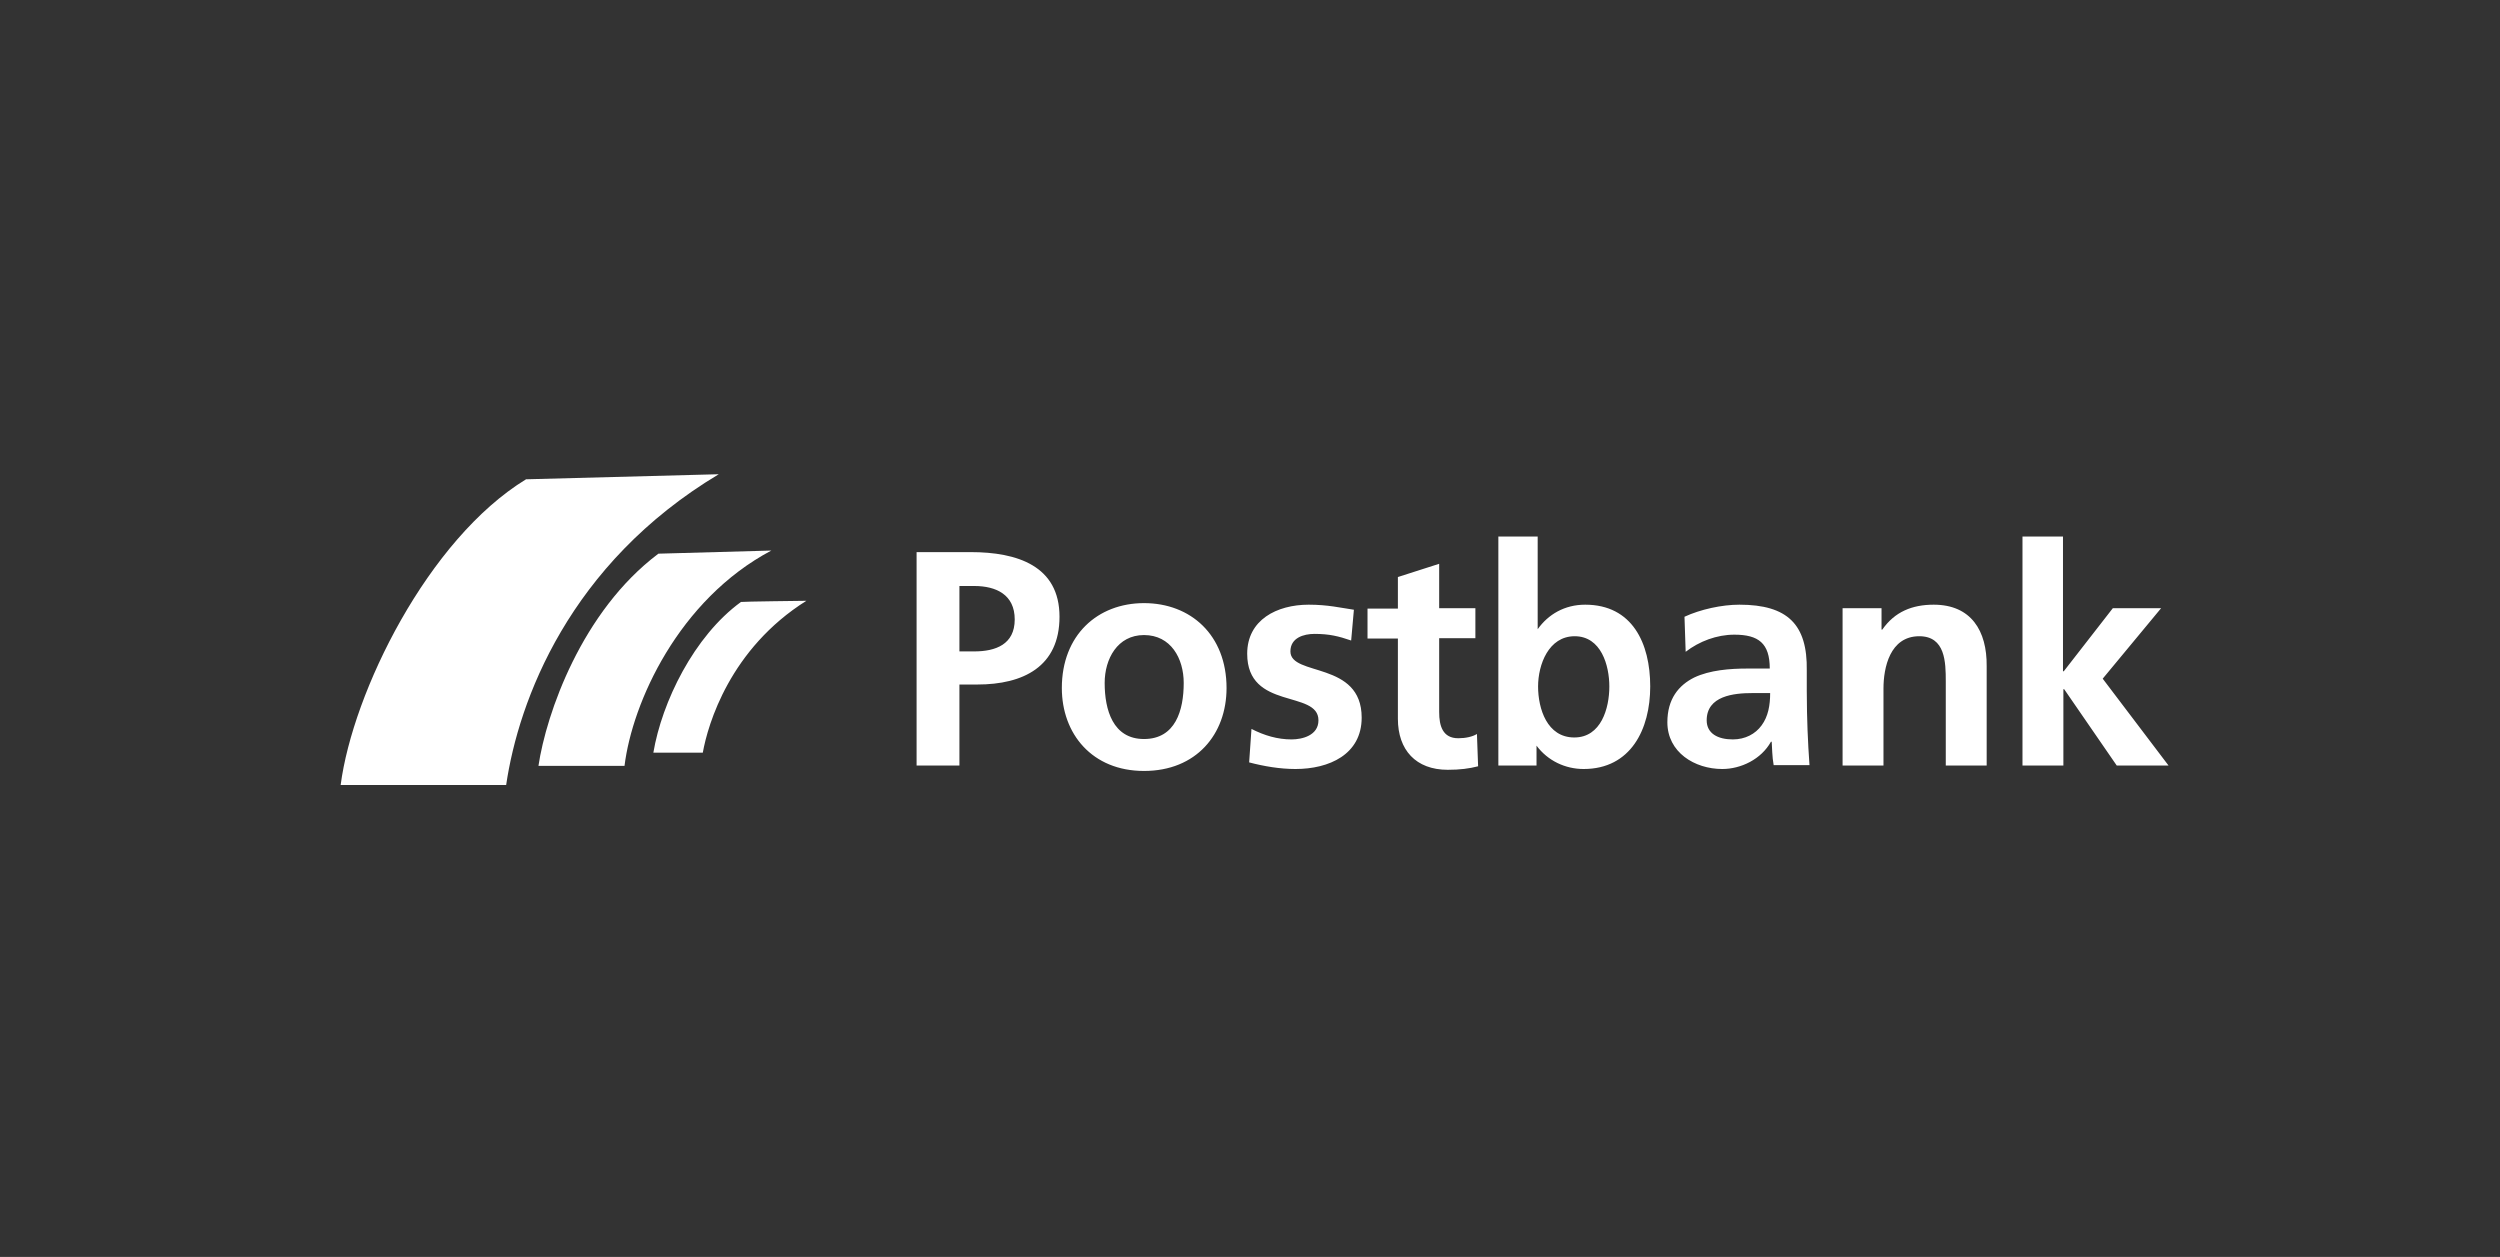 <svg width="181" height="91" viewBox="0 0 181 91" fill="none" xmlns="http://www.w3.org/2000/svg">
<rect x="0" y="0" width="181" height="91" fill="#333333" stroke="none"/>
<path fill-rule="evenodd" clip-rule="evenodd" d="M52.039 34.334L38.084 34.701C30.979 39.043 25.538 50.122 24.664 56.832H36.646C37.548 50.714 41.213 40.819 52.039 34.334ZM108.481 38.845V55.423H111.244V53.985C112.061 55.084 113.33 55.676 114.655 55.676C118.067 55.676 119.476 52.801 119.476 49.7C119.476 46.57 118.179 43.779 114.768 43.779C113.274 43.779 112.09 44.484 111.328 45.555V38.845H108.481ZM146.428 38.845V55.423H149.389V49.897H149.445L153.251 55.423H157.001L152.236 49.136L156.465 44.033H152.969L149.417 48.6H149.36V38.845H146.428ZM66.361 40.001V55.423H69.462V49.559H70.759C74.086 49.559 76.708 48.262 76.708 44.653C76.708 40.96 73.635 39.973 70.28 39.973H66.361V40.001ZM104.196 40.819L101.207 41.777V44.061H99.008V46.232H101.207V52.039C101.207 54.295 102.504 55.733 104.816 55.733C105.69 55.733 106.367 55.648 107.015 55.479L106.93 53.139C106.62 53.336 106.113 53.449 105.577 53.449C104.449 53.449 104.196 52.547 104.196 51.56V46.204H106.818V44.033H104.196V40.819ZM69.462 42.426H70.534C72.112 42.426 73.466 43.046 73.466 44.85C73.466 46.655 72.084 47.162 70.534 47.162H69.462V42.426ZM58.383 43.497C58.383 43.497 53.674 43.553 53.646 43.582C50.235 46.063 47.923 50.827 47.303 54.492H50.883C51.25 52.434 52.857 46.965 58.383 43.497ZM82.826 43.666C79.471 43.666 76.877 45.978 76.877 49.812C76.877 53.139 79.076 55.817 82.826 55.817C86.603 55.817 88.802 53.167 88.802 49.812C88.802 45.978 86.209 43.666 82.826 43.666ZM94.751 43.779C92.439 43.779 90.297 44.879 90.297 47.331C90.297 51.447 95.456 49.925 95.456 52.152C95.456 53.252 94.272 53.534 93.511 53.534C92.496 53.534 91.537 53.252 90.607 52.773L90.438 55.197C91.509 55.479 92.665 55.676 93.793 55.676C96.217 55.676 98.585 54.633 98.585 51.955C98.585 47.839 93.426 48.995 93.426 47.162C93.426 46.175 94.385 45.894 95.174 45.894C96.245 45.894 96.922 46.063 97.824 46.373L98.022 44.145C97.063 44.005 96.133 43.779 94.751 43.779ZM125.932 43.779C124.664 43.779 123.113 44.117 121.957 44.653L122.042 47.19C123.028 46.429 124.297 45.95 125.566 45.95C127.314 45.95 128.131 46.57 128.131 48.403H126.496C125.256 48.403 123.79 48.515 122.662 49.051C121.534 49.615 120.717 50.602 120.717 52.293C120.717 54.464 122.69 55.676 124.692 55.676C126.045 55.676 127.511 54.971 128.216 53.703H128.272C128.3 54.069 128.3 54.802 128.413 55.394H131.007C130.951 54.52 130.894 53.731 130.866 52.857C130.838 52.011 130.81 51.166 130.81 50.01V48.544C130.866 45.217 129.428 43.779 125.932 43.779ZM140 43.779C138.45 43.779 137.181 44.286 136.279 45.583H136.223V44.033H133.403V55.423H136.364V49.84C136.364 48.374 136.815 46.063 138.957 46.063C140.846 46.063 140.874 47.952 140.874 49.333V55.423H143.835V48.233C143.863 45.668 142.707 43.779 140 43.779ZM82.826 45.978C84.771 45.978 85.701 47.67 85.701 49.446C85.701 51.419 85.109 53.505 82.826 53.505C80.57 53.505 79.978 51.391 79.978 49.446C79.978 47.698 80.909 45.978 82.826 45.978ZM114.007 46.063C115.924 46.063 116.516 48.177 116.516 49.7C116.516 51.278 115.924 53.393 113.979 53.393C112.005 53.393 111.357 51.306 111.357 49.7C111.357 48.121 112.118 46.063 114.007 46.063ZM126.863 50.179H128.159C128.159 51.053 128.019 51.87 127.539 52.519C127.088 53.139 126.355 53.534 125.453 53.534C124.382 53.534 123.564 53.111 123.564 52.152C123.564 50.376 125.538 50.179 126.863 50.179Z" fill="white"/>
<path d="M47.668 40.086L55.844 39.86C49.134 43.413 45.779 50.855 45.215 55.451H38.984C39.548 51.673 42.114 44.258 47.668 40.086Z" fill="white"/>
</svg>
